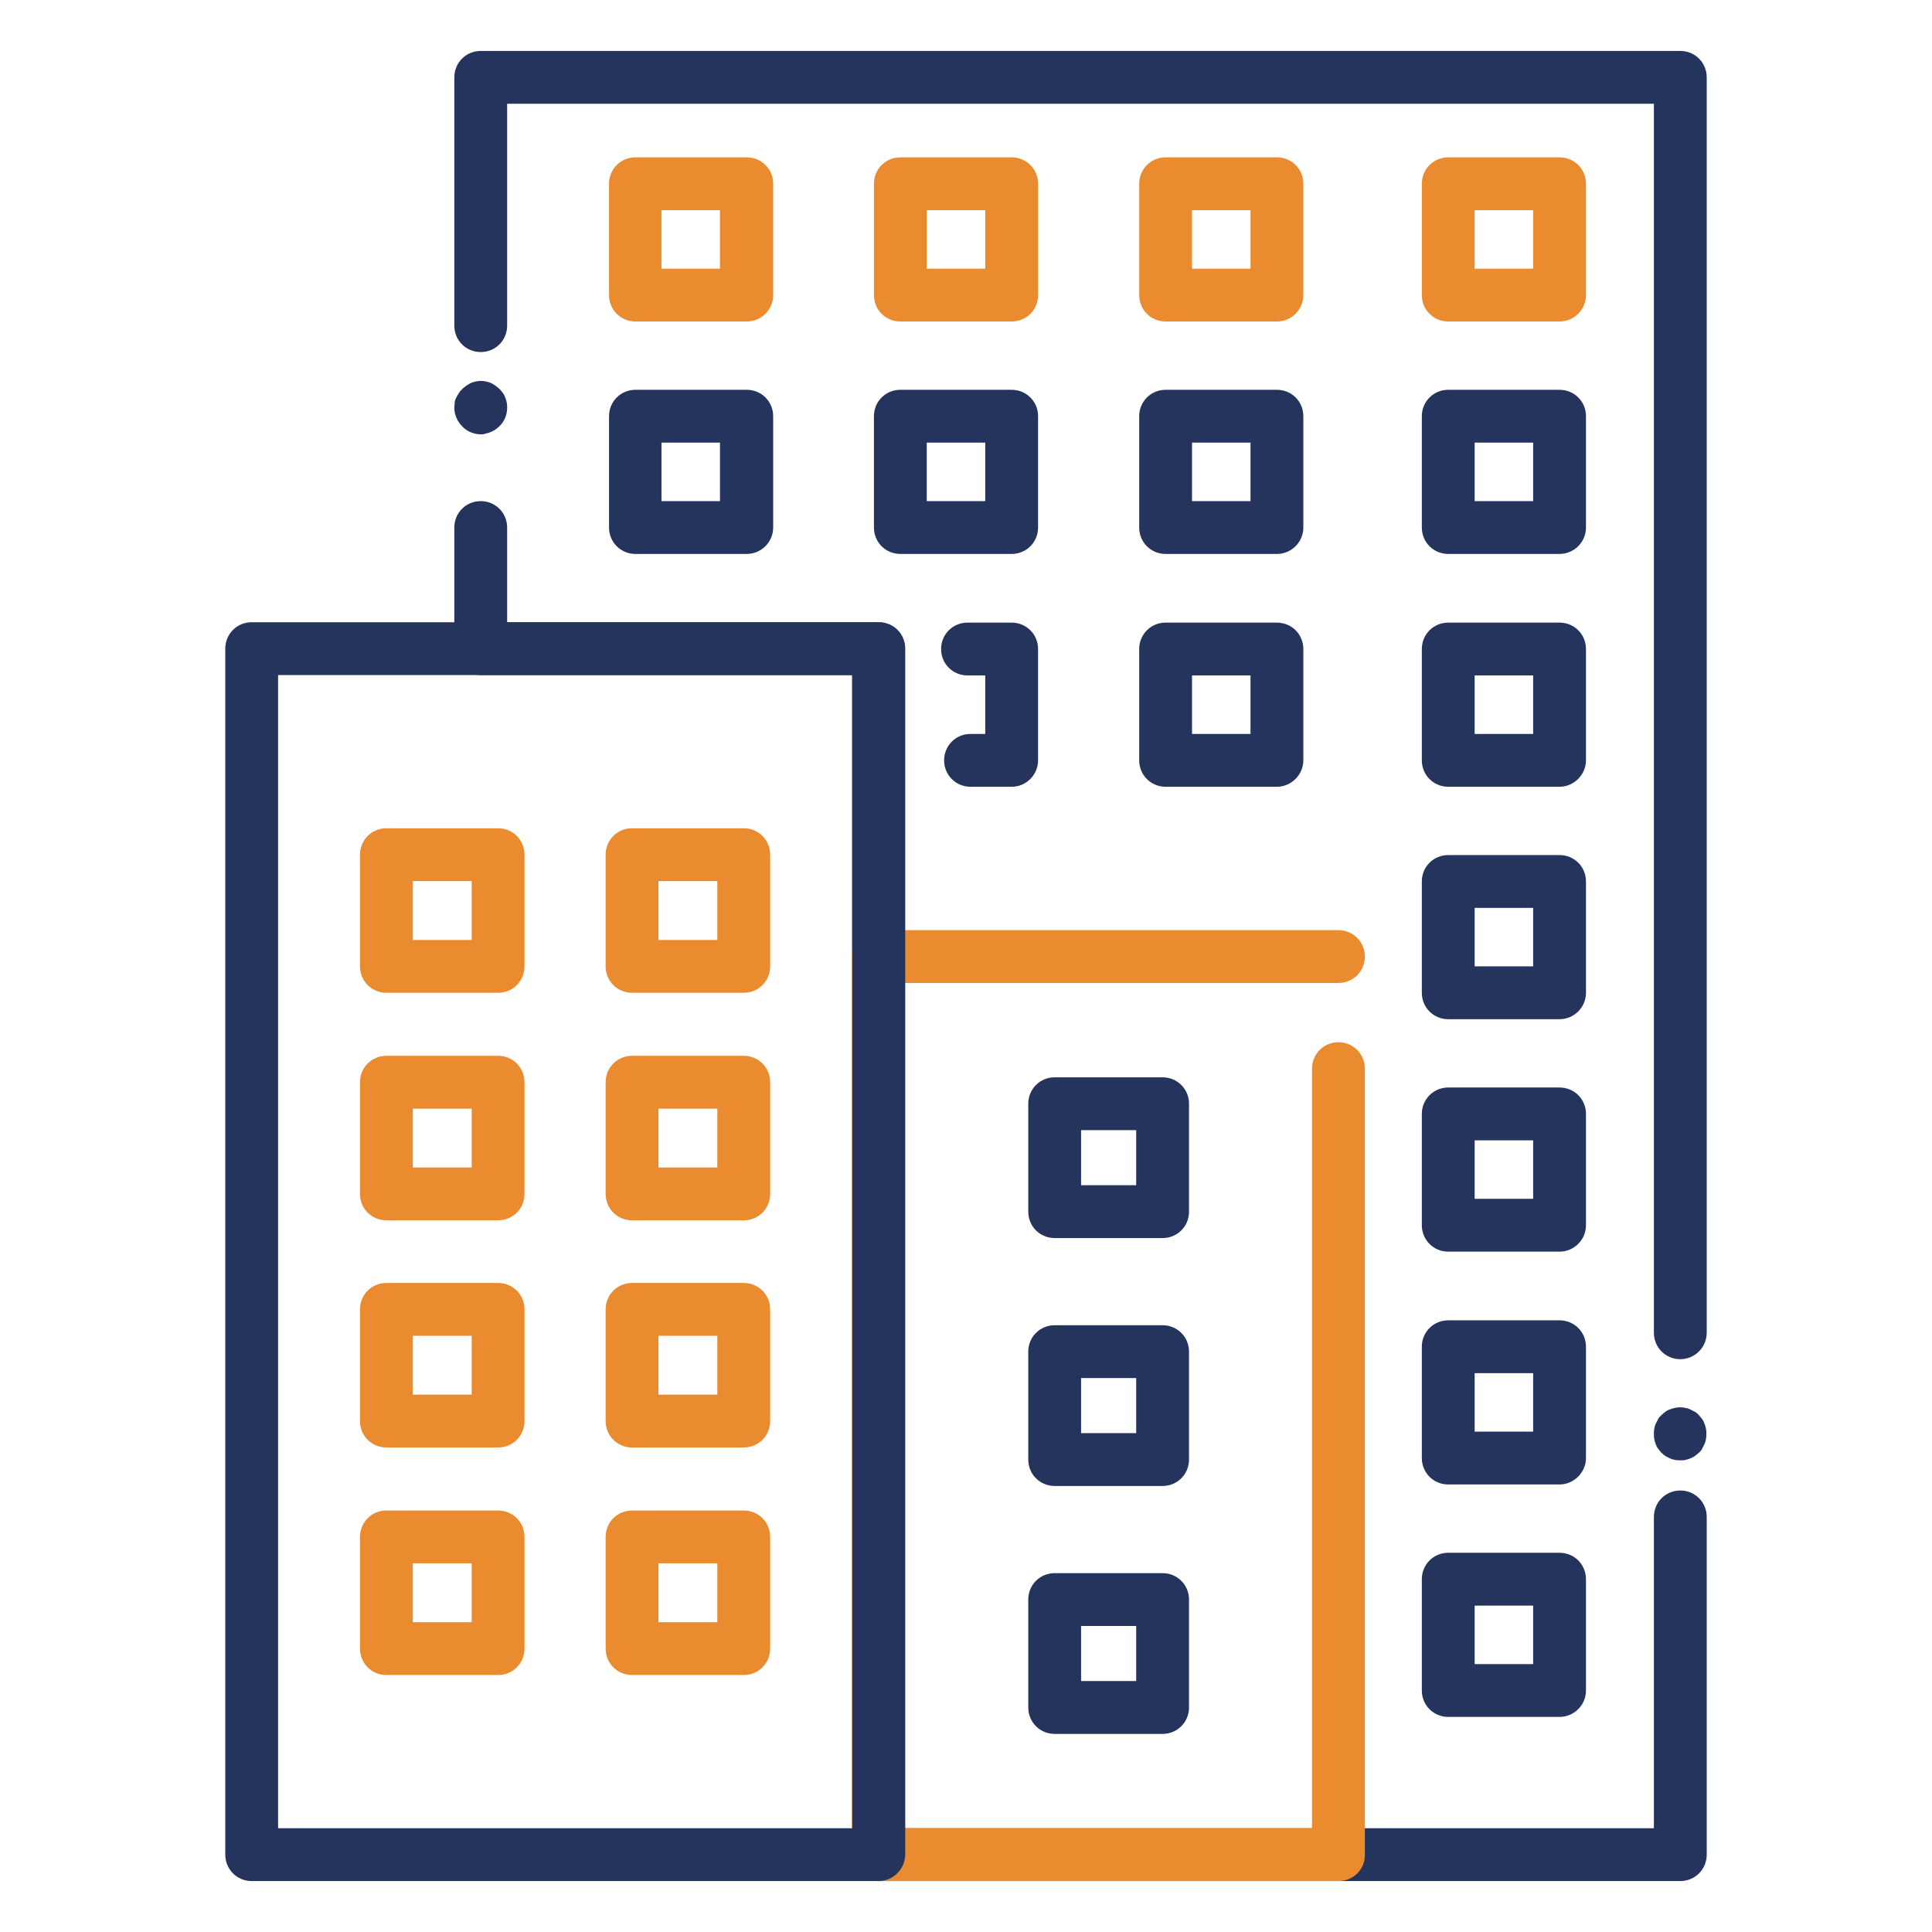 <?xml version="1.0" encoding="utf-8"?>
<!-- Generator: Adobe Illustrator 28.3.0, SVG Export Plug-In . SVG Version: 6.00 Build 0)  -->
<svg version="1.1" id="Ebene_1" xmlns="http://www.w3.org/2000/svg" xmlns:xlink="http://www.w3.org/1999/xlink" x="0px" y="0px"
	 viewBox="0 0 512 512" style="enable-background:new 0 0 512 512;" xml:space="preserve">
<style type="text/css">
	.st0{fill:#24345D;}
	.st1{fill:#EB8B2F;}
</style>
<g id="Layer_1">
</g>
<g id="Layer_2">
	<g>
		<g>
			<g>
				<path class="st0" d="M127.4,115.1c-1.8,0-3.7-0.8-4.9-2.1c-1.3-1.3-2.1-3.1-2.1-4.9c0-0.5,0.1-0.9,0.1-1.4s0.2-0.9,0.4-1.3
					c0.2-0.4,0.4-0.8,0.7-1.2c0.2-0.4,0.5-0.7,0.9-1.1c0.3-0.3,0.7-0.6,1.1-0.9s0.8-0.5,1.2-0.7c0.4-0.2,0.9-0.3,1.3-0.4
					c0.9-0.2,1.8-0.2,2.7,0c0.4,0.1,0.9,0.2,1.3,0.4c0.4,0.2,0.8,0.4,1.2,0.7s0.7,0.6,1.1,0.9c0.3,0.3,0.6,0.7,0.9,1.1
					c0.3,0.4,0.5,0.8,0.6,1.2c0.2,0.4,0.3,0.9,0.4,1.3s0.1,0.9,0.1,1.4c0,1.8-0.7,3.6-2.1,4.9c-0.3,0.3-0.7,0.6-1.1,0.9
					c-0.4,0.2-0.8,0.5-1.2,0.6c-0.4,0.2-0.9,0.3-1.3,0.4C128.3,115.1,127.8,115.1,127.4,115.1z"/>
			</g>
			<g>
				<path class="st0" d="M445.3,498.5H232.8c-3.9,0-7-3.1-7-7V178.9h-98.4c-3.9,0-7-3.1-7-7v-32.1c0-3.9,3.1-7,7-7c3.9,0,7,3.1,7,7
					v25.1h98.4c3.9,0,7,3.1,7,7v312.6h198.5V402c0-3.9,3.1-7,7-7s7,3.1,7,7v89.5C452.3,495.4,449.2,498.5,445.3,498.5z"/>
			</g>
			<g>
				<path class="st0" d="M445.3,387c-0.5,0-0.9,0-1.4-0.1s-0.9-0.2-1.3-0.4c-0.4-0.2-0.8-0.4-1.2-0.6c-0.4-0.3-0.7-0.5-1.1-0.9
					c-0.3-0.3-0.6-0.7-0.9-1.1c-0.3-0.4-0.5-0.8-0.6-1.2c-0.2-0.4-0.3-0.9-0.4-1.3c-0.1-0.5-0.1-0.9-0.1-1.4s0-0.9,0.1-1.4
					c0.1-0.5,0.2-0.9,0.4-1.3c0.2-0.4,0.4-0.8,0.6-1.2c0.2-0.4,0.5-0.7,0.9-1.1c0.3-0.3,0.7-0.6,1.1-0.9s0.8-0.5,1.2-0.6
					c0.4-0.2,0.9-0.3,1.3-0.4c0.9-0.2,1.8-0.2,2.7,0c0.5,0.1,0.9,0.2,1.3,0.4c0.4,0.2,0.8,0.4,1.2,0.6s0.7,0.5,1.1,0.9
					c0.3,0.3,0.6,0.7,0.9,1.1c0.3,0.4,0.5,0.8,0.6,1.2c0.2,0.4,0.3,0.9,0.4,1.3s0.1,0.9,0.1,1.4s0,0.9-0.1,1.4
					c-0.1,0.4-0.2,0.9-0.4,1.3c-0.2,0.4-0.4,0.8-0.6,1.2c-0.2,0.4-0.5,0.8-0.9,1.1c-0.3,0.3-0.7,0.6-1.1,0.9
					c-0.4,0.2-0.8,0.5-1.2,0.6c-0.4,0.2-0.9,0.3-1.3,0.4S445.8,387,445.3,387z"/>
			</g>
			<g>
				<path class="st0" d="M445.3,360.2c-3.9,0-7-3.1-7-7V27.5H134.4v58.8c0,3.9-3.1,7-7,7s-7-3.1-7-7V20.5c0-3.9,3.1-7,7-7h317.9
					c3.9,0,7,3.1,7,7v332.7C452.3,357,449.2,360.2,445.3,360.2z"/>
			</g>
			<g>
				<g>
					<path class="st1" d="M132,263.1h-29.6c-3.9,0-7-3.1-7-7v-29.6c0-3.9,3.1-7,7-7H132c3.9,0,7,3.1,7,7v29.6
						C139,260,135.9,263.1,132,263.1z M109.4,249.1H125v-15.6h-15.6V249.1z"/>
				</g>
				<g>
					<path class="st1" d="M197.1,263.1h-29.6c-3.9,0-7-3.1-7-7v-29.6c0-3.9,3.1-7,7-7h29.6c3.9,0,7,3.1,7,7v29.6
						C204.1,260,201,263.1,197.1,263.1z M174.5,249.1h15.6v-15.6h-15.6V249.1z"/>
				</g>
				<g>
					<path class="st1" d="M132,323.4h-29.6c-3.9,0-7-3.1-7-7v-29.6c0-3.9,3.1-7,7-7H132c3.9,0,7,3.1,7,7v29.6
						C139,320.3,135.9,323.4,132,323.4z M109.4,309.4H125v-15.6h-15.6V309.4z"/>
				</g>
				<g>
					<path class="st1" d="M197.1,323.4h-29.6c-3.9,0-7-3.1-7-7v-29.6c0-3.9,3.1-7,7-7h29.6c3.9,0,7,3.1,7,7v29.6
						C204.1,320.3,201,323.4,197.1,323.4z M174.5,309.4h15.6v-15.6h-15.6V309.4z"/>
				</g>
				<g>
					<path class="st1" d="M132,383.6h-29.6c-3.9,0-7-3.1-7-7V347c0-3.9,3.1-7,7-7H132c3.9,0,7,3.1,7,7v29.6
						C139,380.5,135.9,383.6,132,383.6z M109.4,369.6H125V354h-15.6V369.6z"/>
				</g>
				<g>
					<path class="st1" d="M197.1,383.6h-29.6c-3.9,0-7-3.1-7-7V347c0-3.9,3.1-7,7-7h29.6c3.9,0,7,3.1,7,7v29.6
						C204.1,380.5,201,383.6,197.1,383.6z M174.5,369.6h15.6V354h-15.6V369.6z"/>
				</g>
				<g>
					<path class="st1" d="M132,443.9h-29.6c-3.9,0-7-3.1-7-7v-29.6c0-3.9,3.1-7,7-7H132c3.9,0,7,3.1,7,7v29.6
						C139,440.8,135.9,443.9,132,443.9z M109.4,429.9H125v-15.6h-15.6V429.9z"/>
				</g>
				<g>
					<path class="st1" d="M197.1,443.9h-29.6c-3.9,0-7-3.1-7-7v-29.6c0-3.9,3.1-7,7-7h29.6c3.9,0,7,3.1,7,7v29.6
						C204.1,440.8,201,443.9,197.1,443.9z M174.5,429.9h15.6v-15.6h-15.6V429.9z"/>
				</g>
			</g>
			<g>
				<g>
					<path class="st0" d="M308.1,328.1h-28.6c-3.9,0-7-3.1-7-7v-28.6c0-3.9,3.1-7,7-7h28.6c3.9,0,7,3.1,7,7v28.6
						C315.1,325,312,328.1,308.1,328.1z M286.5,314.1h14.6v-14.6h-14.6V314.1z"/>
				</g>
				<g>
					<path class="st0" d="M308.1,393.8h-28.6c-3.9,0-7-3.1-7-7v-28.6c0-3.9,3.1-7,7-7h28.6c3.9,0,7,3.1,7,7v28.6
						C315.1,390.7,312,393.8,308.1,393.8z M286.5,379.8h14.6v-14.6h-14.6V379.8z"/>
				</g>
				<g>
					<path class="st0" d="M308.1,459.5h-28.6c-3.9,0-7-3.1-7-7v-28.6c0-3.9,3.1-7,7-7h28.6c3.9,0,7,3.1,7,7v28.6
						C315.1,456.4,312,459.5,308.1,459.5z M286.5,445.5h14.6v-14.6h-14.6V445.5z"/>
				</g>
			</g>
			<g>
				<path class="st1" d="M197.9,85.2h-29.5c-3.9,0-7-3.1-7-7V48.7c0-3.9,3.1-7,7-7h29.5c3.9,0,7,3.1,7,7v29.5
					C204.9,82.1,201.7,85.2,197.9,85.2z M175.3,71.2h15.5V55.7h-15.5V71.2z"/>
			</g>
			<g>
				<path class="st1" d="M268.1,85.2h-29.5c-3.9,0-7-3.1-7-7V48.7c0-3.9,3.1-7,7-7h29.5c3.9,0,7,3.1,7,7v29.5
					C275.1,82.1,272,85.2,268.1,85.2z M245.6,71.2h15.5V55.7h-15.5V71.2z"/>
			</g>
			<g>
				<path class="st1" d="M338.4,85.2h-29.5c-3.9,0-7-3.1-7-7V48.7c0-3.9,3.1-7,7-7h29.5c3.9,0,7,3.1,7,7v29.5
					C345.4,82.1,342.2,85.2,338.4,85.2z M315.9,71.2h15.5V55.7h-15.5V71.2z"/>
			</g>
			<g>
				<path class="st1" d="M413.3,85.2h-29.5c-3.9,0-7-3.1-7-7V48.7c0-3.9,3.1-7,7-7h29.5c3.9,0,7,3.1,7,7v29.5
					C420.3,82.1,417.1,85.2,413.3,85.2z M390.8,71.2h15.5V55.7h-15.5V71.2z"/>
			</g>
			<g>
				<path class="st0" d="M197.9,146.8h-29.5c-3.9,0-7-3.1-7-7v-29.5c0-3.9,3.1-7,7-7h29.5c3.9,0,7,3.1,7,7v29.5
					C204.9,143.7,201.7,146.8,197.9,146.8z M175.3,132.8h15.5v-15.5h-15.5V132.8z"/>
			</g>
			<g>
				<path class="st0" d="M268.1,146.8h-29.5c-3.9,0-7-3.1-7-7v-29.5c0-3.9,3.1-7,7-7h29.5c3.9,0,7,3.1,7,7v29.5
					C275.1,143.7,272,146.8,268.1,146.8z M245.6,132.8h15.5v-15.5h-15.5V132.8z"/>
			</g>
			<g>
				<path class="st0" d="M338.4,146.8h-29.5c-3.9,0-7-3.1-7-7v-29.5c0-3.9,3.1-7,7-7h29.5c3.9,0,7,3.1,7,7v29.5
					C345.4,143.7,342.2,146.8,338.4,146.8z M315.9,132.8h15.5v-15.5h-15.5V132.8z"/>
			</g>
			<g>
				<path class="st0" d="M413.3,146.8h-29.5c-3.9,0-7-3.1-7-7v-29.5c0-3.9,3.1-7,7-7h29.5c3.9,0,7,3.1,7,7v29.5
					C420.3,143.7,417.1,146.8,413.3,146.8z M390.8,132.8h15.5v-15.5h-15.5V132.8z"/>
			</g>
			<g>
				<path class="st0" d="M268.1,208.5h-10.9c-3.9,0-7-3.1-7-7s3.1-7,7-7h3.9v-15.5h-4.7c-3.9,0-7-3.1-7-7s3.1-7,7-7h11.7
					c3.9,0,7,3.1,7,7v29.5C275.1,205.3,272,208.5,268.1,208.5z"/>
			</g>
			<g>
				<path class="st0" d="M338.4,208.5h-29.5c-3.9,0-7-3.1-7-7v-29.5c0-3.9,3.1-7,7-7h29.5c3.9,0,7,3.1,7,7v29.5
					C345.4,205.3,342.2,208.5,338.4,208.5z M315.9,194.5h15.5v-15.5h-15.5V194.5z"/>
			</g>
			<g>
				<path class="st0" d="M413.3,208.5h-29.5c-3.9,0-7-3.1-7-7v-29.5c0-3.9,3.1-7,7-7h29.5c3.9,0,7,3.1,7,7v29.5
					C420.3,205.3,417.1,208.5,413.3,208.5z M390.8,194.5h15.5v-15.5h-15.5V194.5z"/>
			</g>
			<g>
				<path class="st0" d="M413.3,270.1h-29.5c-3.9,0-7-3.1-7-7v-29.5c0-3.9,3.1-7,7-7h29.5c3.9,0,7,3.1,7,7v29.5
					C420.3,267,417.1,270.1,413.3,270.1z M390.8,256.1h15.5v-15.5h-15.5V256.1z"/>
			</g>
			<g>
				<path class="st0" d="M413.3,331.7h-29.5c-3.9,0-7-3.1-7-7v-29.5c0-3.9,3.1-7,7-7h29.5c3.9,0,7,3.1,7,7v29.5
					C420.3,328.6,417.1,331.7,413.3,331.7z M390.8,317.7h15.5v-15.5h-15.5V317.7z"/>
			</g>
			<g>
				<path class="st0" d="M413.3,393.4h-29.5c-3.9,0-7-3.1-7-7v-29.5c0-3.9,3.1-7,7-7h29.5c3.9,0,7,3.1,7,7v29.5
					C420.3,390.2,417.1,393.4,413.3,393.4z M390.8,379.4h15.5v-15.5h-15.5V379.4z"/>
			</g>
			<g>
				<path class="st0" d="M413.3,455h-29.5c-3.9,0-7-3.1-7-7v-29.5c0-3.9,3.1-7,7-7h29.5c3.9,0,7,3.1,7,7V448
					C420.3,451.9,417.1,455,413.3,455z M390.8,441h15.5v-15.5h-15.5V441z"/>
			</g>
			<g>
				<path class="st1" d="M354.8,498.5h-122c-3.9,0-7-3.1-7-7v-238c0-3.9,3.1-7,7-7h121.9c3.9,0,7,3.1,7,7s-3.1,7-7,7H239.8v224
					h107.9V283.2c0-3.9,3.1-7,7-7s7,3.1,7,7v208.3C361.8,495.4,358.6,498.5,354.8,498.5z"/>
			</g>
			<g>
				<path class="st0" d="M232.8,498.5H66.7c-3.9,0-7-3.1-7-7V171.9c0-3.9,3.1-7,7-7h166.2c3.9,0,7,3.1,7,7v319.6
					C239.8,495.4,236.7,498.5,232.8,498.5z M73.7,484.5h152.2V178.9H73.7V484.5z"/>
			</g>
		</g>
	</g>
</g>
</svg>
